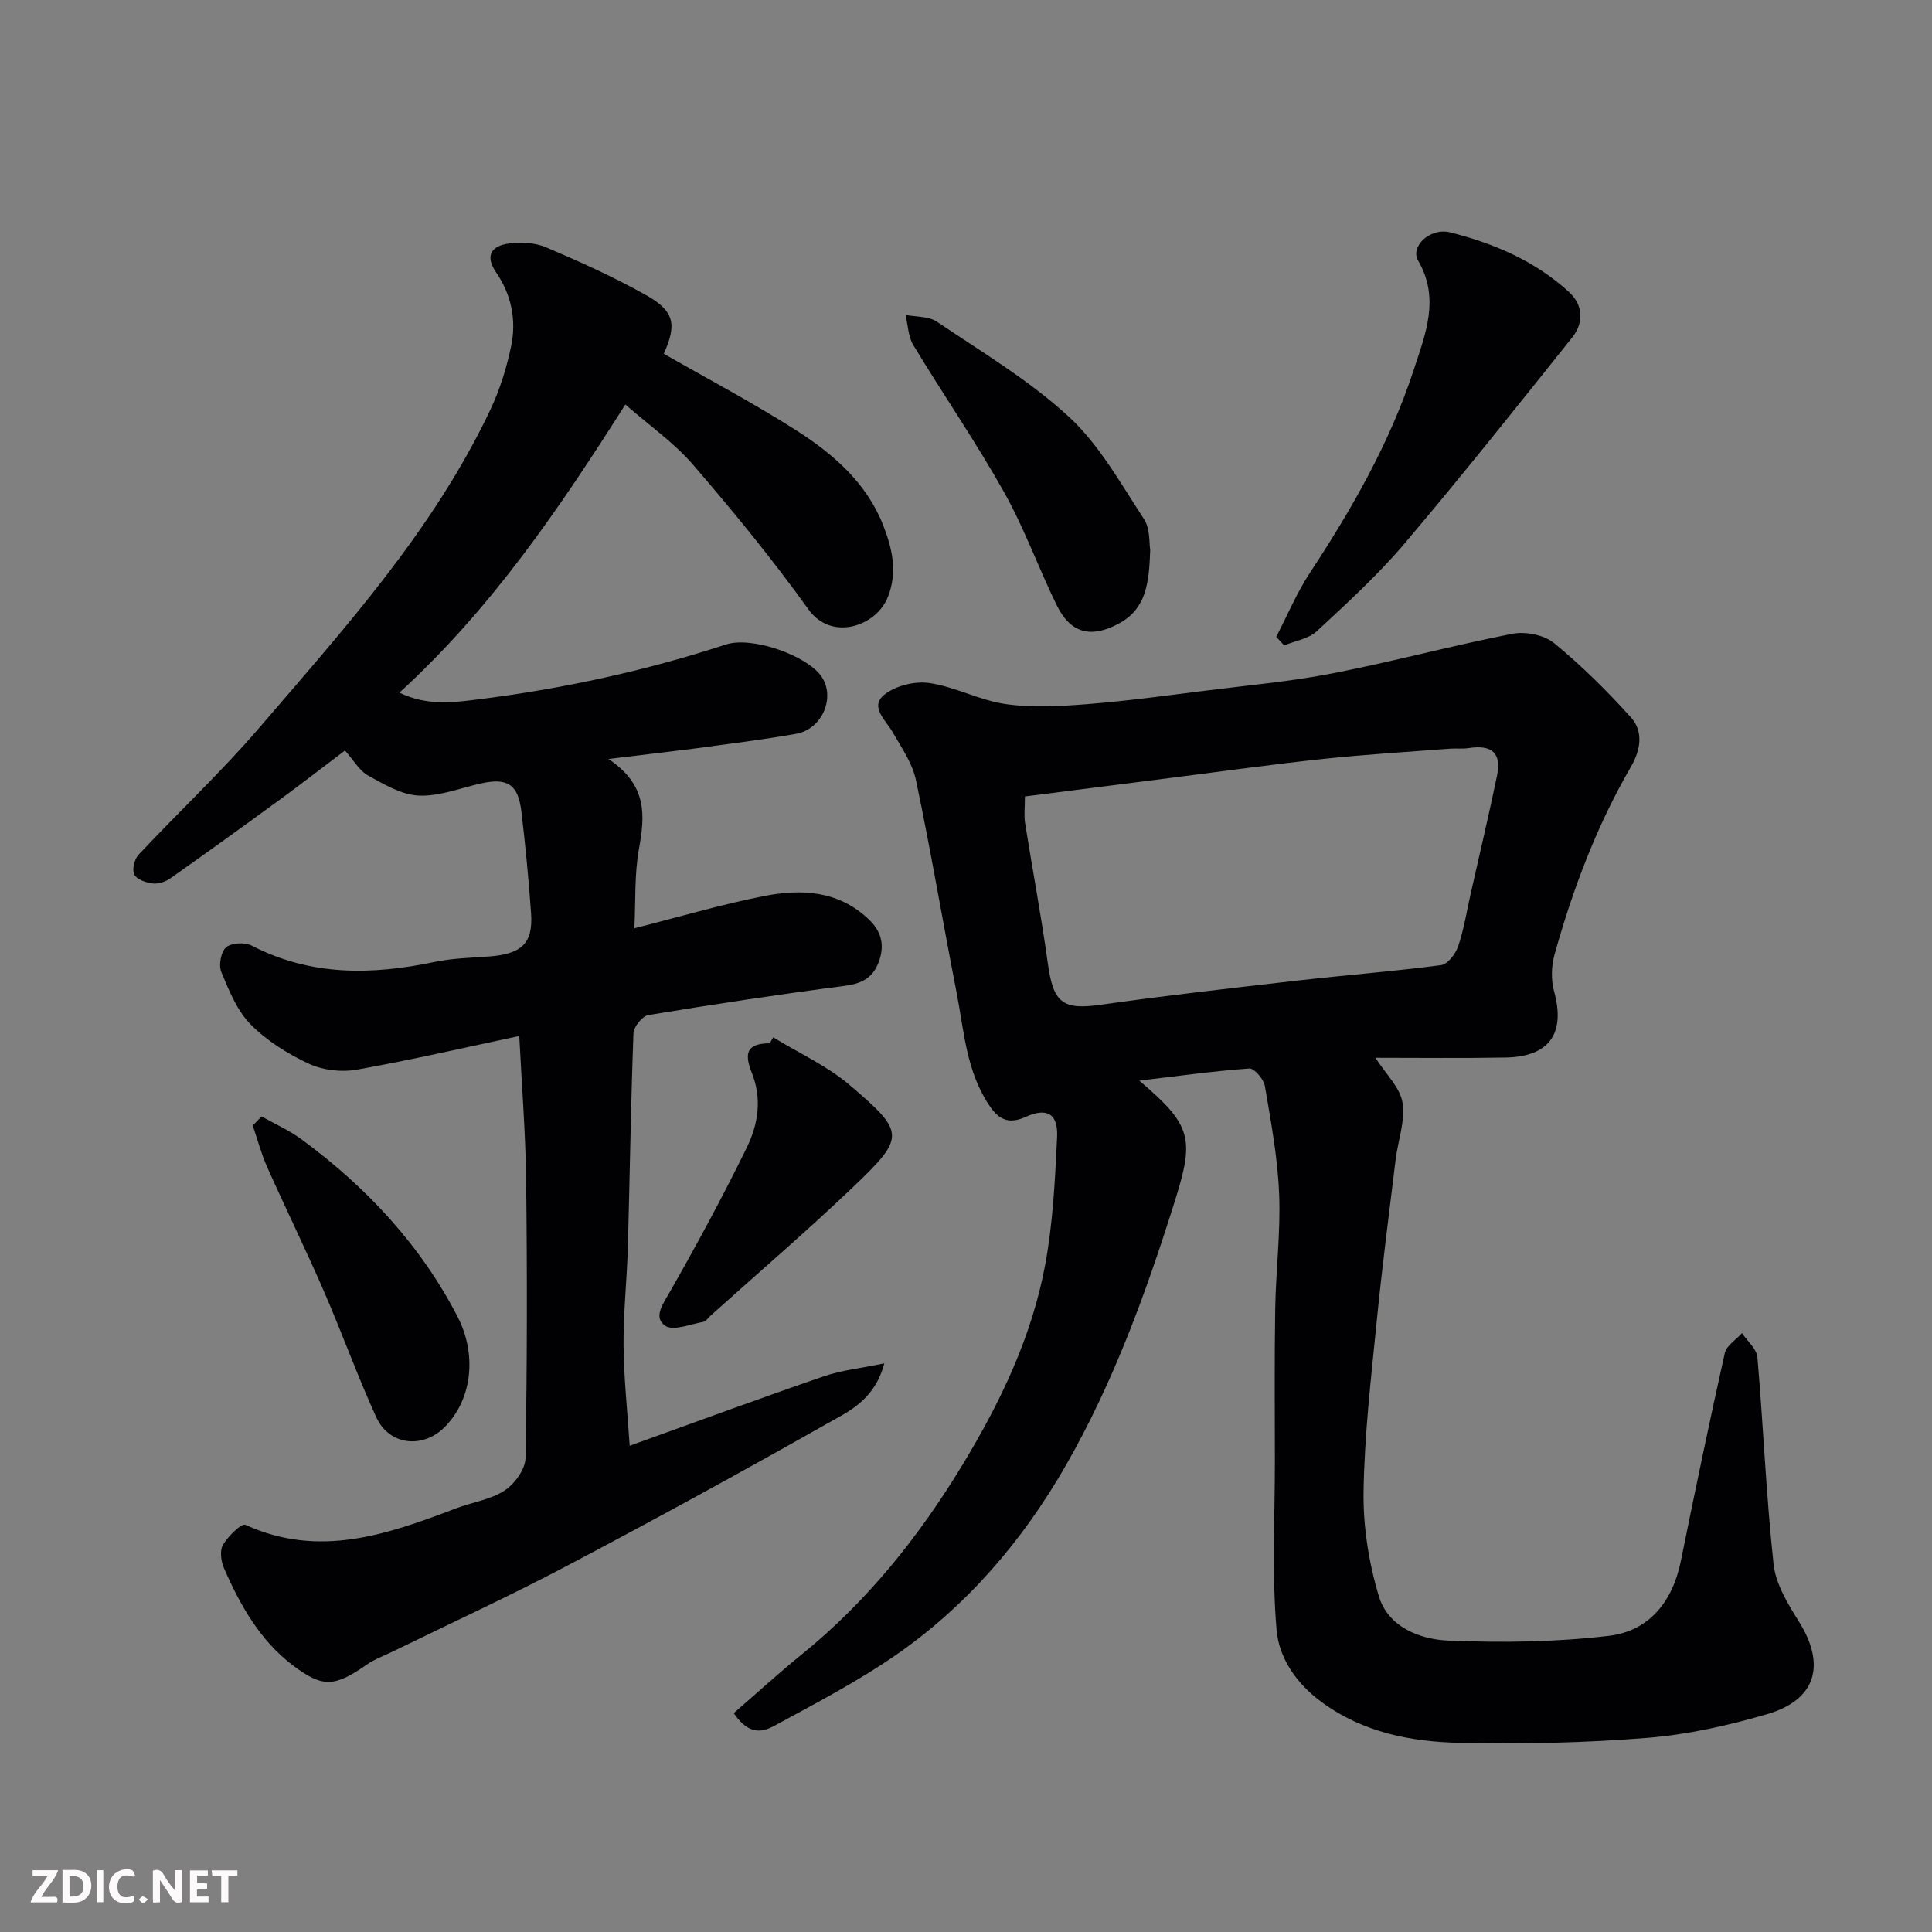 <svg enable-background="new 0 0 400 400" viewBox="0 0 400 400" xmlns="http://www.w3.org/2000/svg"><rect x="0" y="0" width="400" height="400" fill="#808080" stroke="none"/><path d="m284.77 219c2.18 3.43 5.13 6.18 5.61 9.31.59 3.81-.97 7.93-1.45 11.93-1.35 11.05-2.78 22.1-3.88 33.17-1.17 11.78-2.56 23.58-2.74 35.39-.11 7.23 1.08 14.74 3.17 21.68 1.91 6.37 8.47 8.94 14.42 9.19 11.05.46 22.24.31 33.2-.99 8.35-.99 13.21-7.1 14.91-15.52 2.91-14.36 5.89-28.71 9.09-43.01.35-1.57 2.34-2.77 3.56-4.14 1.11 1.66 3.04 3.25 3.19 4.99 1.23 14.28 1.81 28.62 3.35 42.86.45 4.12 2.97 8.23 5.26 11.89 5.6 8.96 3.58 16.18-6.63 19.16-8.07 2.36-16.46 4.23-24.82 4.9-12.88 1.03-25.86 1.32-38.78 1.03-10.12-.23-19.99-2.13-28.61-8.45-5.26-3.85-8.81-9.14-9.31-14.88-1.01-11.61-.35-23.37-.36-35.07-.01-10.5-.1-21 .07-31.49.13-7.94 1.14-15.89.81-23.79-.3-7.47-1.69-14.91-2.95-22.31-.24-1.42-2.2-3.71-3.23-3.63-7.39.53-14.75 1.56-22.77 2.51 10.67 9.07 11.45 11.86 7.53 24.39-5.98 19.15-12.82 38.03-22.83 55.44-8.9 15.49-20.48 29.02-35.31 39.24-7.63 5.26-15.92 9.6-24.08 14.04-2.47 1.34-5.61 3.25-9.28-2.15 4.51-3.91 9.18-8.19 14.09-12.17 13.58-11 24.28-24.41 33.29-39.27 7.83-12.92 14.33-26.47 17.1-41.37 1.61-8.68 2.05-17.62 2.47-26.47.23-4.84-2.12-6.15-6.46-4.19-3.29 1.49-5.41.83-7.48-2.2-4.91-7.2-5.32-15.62-6.9-23.7-2.85-14.56-5.31-29.2-8.36-43.71-.74-3.54-2.99-6.82-4.86-10.04-1.45-2.5-4.72-5.2-1.82-7.65 2.29-1.93 6.39-2.94 9.41-2.51 5.39.78 10.49 3.62 15.89 4.37 5.56.78 11.35.43 16.99-.01 8.16-.65 16.29-1.77 24.42-2.79 8.77-1.1 17.6-1.89 26.26-3.58 12.44-2.42 24.71-5.75 37.15-8.18 2.71-.53 6.58.22 8.65 1.92 5.68 4.65 10.95 9.89 15.88 15.34 2.7 3 2.05 6.81 0 10.34-7.07 12.19-12 25.28-15.78 38.8-.66 2.37-.75 5.23-.1 7.59 2.41 8.72-.93 13.6-10.11 13.74-8.93.16-17.89.05-26.87.05zm-72.57-54.1c0 2.28-.22 3.95.04 5.54 1.53 9.67 3.36 19.3 4.7 29 1.14 8.28 3.08 9.7 11.06 8.57 13.46-1.91 26.98-3.43 40.49-4.98 9.95-1.14 19.94-1.9 29.86-3.21 1.37-.18 3.01-2.32 3.54-3.89 1.2-3.52 1.78-7.26 2.6-10.91 1.83-8.1 3.74-16.18 5.43-24.31 1-4.78-.97-6.57-5.82-5.83-1.31.2-2.66.03-3.99.13-8.7.67-17.42 1.19-26.09 2.11-10.42 1.11-20.8 2.56-31.2 3.88-10.19 1.29-20.37 2.59-30.62 3.9z" fill="#010103"/><path d="m125.97 157.14c8.12 5.42 7.56 11.72 6.32 18.61-.95 5.24-.67 10.7-.95 16.44 9.13-2.31 17.87-4.9 26.77-6.66 7.74-1.53 15.44-1.19 21.74 4.79 2.64 2.51 3.35 5.32 2.12 8.74-1.2 3.34-3.49 4.58-7.02 5.04-13.61 1.77-27.18 3.82-40.72 6.06-1.25.21-3.03 2.43-3.08 3.77-.55 14.75-.75 29.52-1.16 44.28-.19 6.77-.94 13.53-.89 20.3.05 6.73.79 13.45 1.27 20.82 13.55-4.88 26.81-9.77 40.16-14.37 3.68-1.27 7.65-1.67 12.56-2.69-2.1 7.78-7.56 10.04-12.11 12.62-17.76 10.05-35.67 19.85-53.72 29.36-11.83 6.24-23.99 11.83-36 17.71-1.76.86-3.66 1.53-5.26 2.64-6.65 4.62-9.09 4.93-15.31.24-6.84-5.16-10.96-12.48-14.32-20.18-.62-1.42-.9-3.65-.2-4.83 1.05-1.77 3.83-4.5 4.64-4.13 15.27 6.98 29.43 1.99 43.63-3.42 3.34-1.27 7.12-1.79 10.02-3.68 2.09-1.36 4.3-4.4 4.34-6.73.34-19.15.36-38.32.13-57.48-.12-9.92-.92-19.84-1.42-29.9-11.08 2.35-22.33 4.96-33.68 6.98-3.16.56-7 .11-9.89-1.24-4.37-2.04-8.72-4.75-12.07-8.16-2.81-2.86-4.47-7.01-6.05-10.83-.58-1.41-.07-4.22 1-5.12 1.13-.94 3.9-1.07 5.32-.33 12.2 6.32 24.84 6.1 37.82 3.37 3.68-.77 7.51-.85 11.27-1.13 6.82-.51 9.17-2.74 8.72-9-.5-7.03-1.17-14.07-2.01-21.07-.68-5.59-2.91-6.97-8.35-5.76-4.29.95-8.63 2.71-12.87 2.52-3.58-.16-7.21-2.33-10.52-4.16-1.79-.99-2.94-3.11-4.78-5.17-4.74 3.58-9.08 6.95-13.51 10.19-7.52 5.49-15.07 10.94-22.68 16.3-1 .7-2.5 1.18-3.67 1.03-1.37-.17-3.28-.84-3.77-1.86s.04-3.17.9-4.09c8.28-8.84 17.16-17.16 25.04-26.34 17.68-20.61 35.98-40.85 47.77-65.74 2-4.22 3.43-8.82 4.36-13.4 1.07-5.3-.02-10.52-3.14-15.08-2.43-3.55-.88-5.52 2.64-5.98 2.5-.33 5.39-.19 7.66.77 7.03 2.99 14.03 6.15 20.69 9.88 5.95 3.33 6.45 6.1 3.72 12.17 9.17 5.26 18.54 10.19 27.44 15.87 7.66 4.89 14.59 10.89 18.02 19.73 1.83 4.72 2.97 9.55.95 14.73-2.38 6.09-11.66 9.28-16.44 2.62-7.44-10.37-15.56-20.29-23.9-29.96-3.93-4.56-9.04-8.11-14.03-12.48-13.66 21.53-27.71 42.23-46.78 59.66 5.75 2.78 11.16 2.03 16.15 1.41 17.47-2.18 34.65-5.88 51.43-11.38 5.38-1.76 16.56 2.2 19.68 6.45 3.14 4.27.4 11.06-5.13 12.04-7.08 1.25-14.22 2.12-21.35 3.09-5.31.68-10.61 1.27-17.5 2.12z" fill="#010103"/><path d="m264.23 131.85c2.29-4.41 4.22-9.06 6.93-13.19 8.73-13.27 16.59-26.97 21.55-42.12 2.4-7.35 5.47-14.75.89-22.6-1.69-2.9 2.5-6.87 6.62-5.83 9.07 2.27 17.62 5.93 24.63 12.35 2.95 2.7 3.09 6.36.67 9.39-11.45 14.34-22.88 28.71-34.75 42.71-5.52 6.51-11.88 12.32-18.16 18.14-1.69 1.57-4.46 1.98-6.74 2.92-.54-.59-1.09-1.18-1.64-1.77z" fill="#010103"/><path d="m238.14 113.86c-.24 6.87-.81 12.16-6.48 15.23-5.75 3.11-10.01 2.08-12.89-3.81-3.79-7.76-6.72-15.98-10.94-23.48-5.83-10.36-12.6-20.19-18.75-30.37-1.06-1.76-1.09-4.13-1.6-6.23 2.19.43 4.79.25 6.49 1.4 9.32 6.3 19.14 12.14 27.35 19.71 6.33 5.84 10.74 13.86 15.56 21.2 1.29 2 1.02 5.04 1.26 6.35z" fill="#010103"/><path d="m54.16 231.14c2.8 1.59 5.79 2.91 8.36 4.81 13.38 9.87 24.55 21.83 32.21 36.65 3.93 7.59 3.2 16.87-2.6 22.8-4.51 4.61-11.54 3.91-14.23-1.98-3.91-8.58-7.1-17.48-10.86-26.13-3.76-8.64-7.91-17.11-11.75-25.72-1.22-2.74-1.98-5.69-2.96-8.54.61-.64 1.22-1.26 1.83-1.89z" fill="#010103"/><path d="m160.09 214.77c5.33 3.27 11.19 5.92 15.89 9.93 11.52 9.84 11.5 10.7.51 21.19-9.54 9.1-19.57 17.69-29.38 26.51-.49.44-.94 1.18-1.49 1.28-2.68.46-6.23 1.96-7.9.8-2.55-1.77-.42-4.55 1.02-7.09 5.55-9.76 10.91-19.65 15.84-29.73 2.36-4.82 3.26-10.09 1.06-15.58-1.8-4.49-.6-6.03 3.73-6.08.24-.41.48-.82.72-1.23z" fill="#010103"/><g fill="#fcfafa"><path d="m37.59 393.81c-.92.31-1.52.05-2-.78-.7-1.2-1.52-2.34-2.47-3.78v4.59c-.55.03-.95.05-1.41.07-.03-.37-.06-.64-.06-.91 0-1.91 0-3.81 0-5.7 1.13-.41 1.77-.03 2.29.91.62 1.11 1.38 2.14 2.31 3.19v-4.2h1.35v6.61z"/><path d="m12.94 393.88v-6.75c1.9.19 3.93-.54 5.37 1.29.8 1.01.78 2.88.03 3.97-1.37 1.97-3.4 1.51-5.4 1.49m1.45-1.22c2.04.12 2.92-.58 2.89-2.21-.03-1.51-.98-2.19-2.89-2z"/><path d="m11.81 393.87h-5.49c.68-2.18 2.47-3.48 3.51-5.45h-3.08v-1.21h5.29c-.71 2.13-2.44 3.48-3.47 5.51.86 0 1.63.04 2.39-.01.79-.05 1.14.21.85 1.16"/><path d="m39.33 393.86v-6.61h3.7v1.07h-2.22v1.52c.68.04 1.34.09 2.07.13v1.07c-.72.05-1.38.09-2.1.14v1.48h2.4v1.19h-3.84z"/><path d="m27.71 388.56c-1.15-.3-2.46-.61-3.1.64-.37.73-.41 1.93-.06 2.67.63 1.35 1.99.93 3.17.68.35.94-.01 1.32-.93 1.46-1.62.25-3.05-.27-3.76-1.48-.73-1.24-.6-3.03.31-4.17.88-1.11 2.71-1.7 4-1.16.32.13.44.74.65 1.12-.1.08-.19.16-.28.24"/><path d="m49.15 387.24v1.07c-.59.02-1.17.05-1.87.08v5.44h-1.48v-5.44h-1.85c-.05-.4-.08-.73-.13-1.15z"/><path d="m20.06 387.21h1.33v6.62h-1.33z"/><path d="m30.68 393.25c-.49.38-.8.79-1.05.76-.32-.05-.6-.45-.9-.7.26-.24.51-.64.8-.67.29-.04.62.3 1.15.61"/></g></svg>